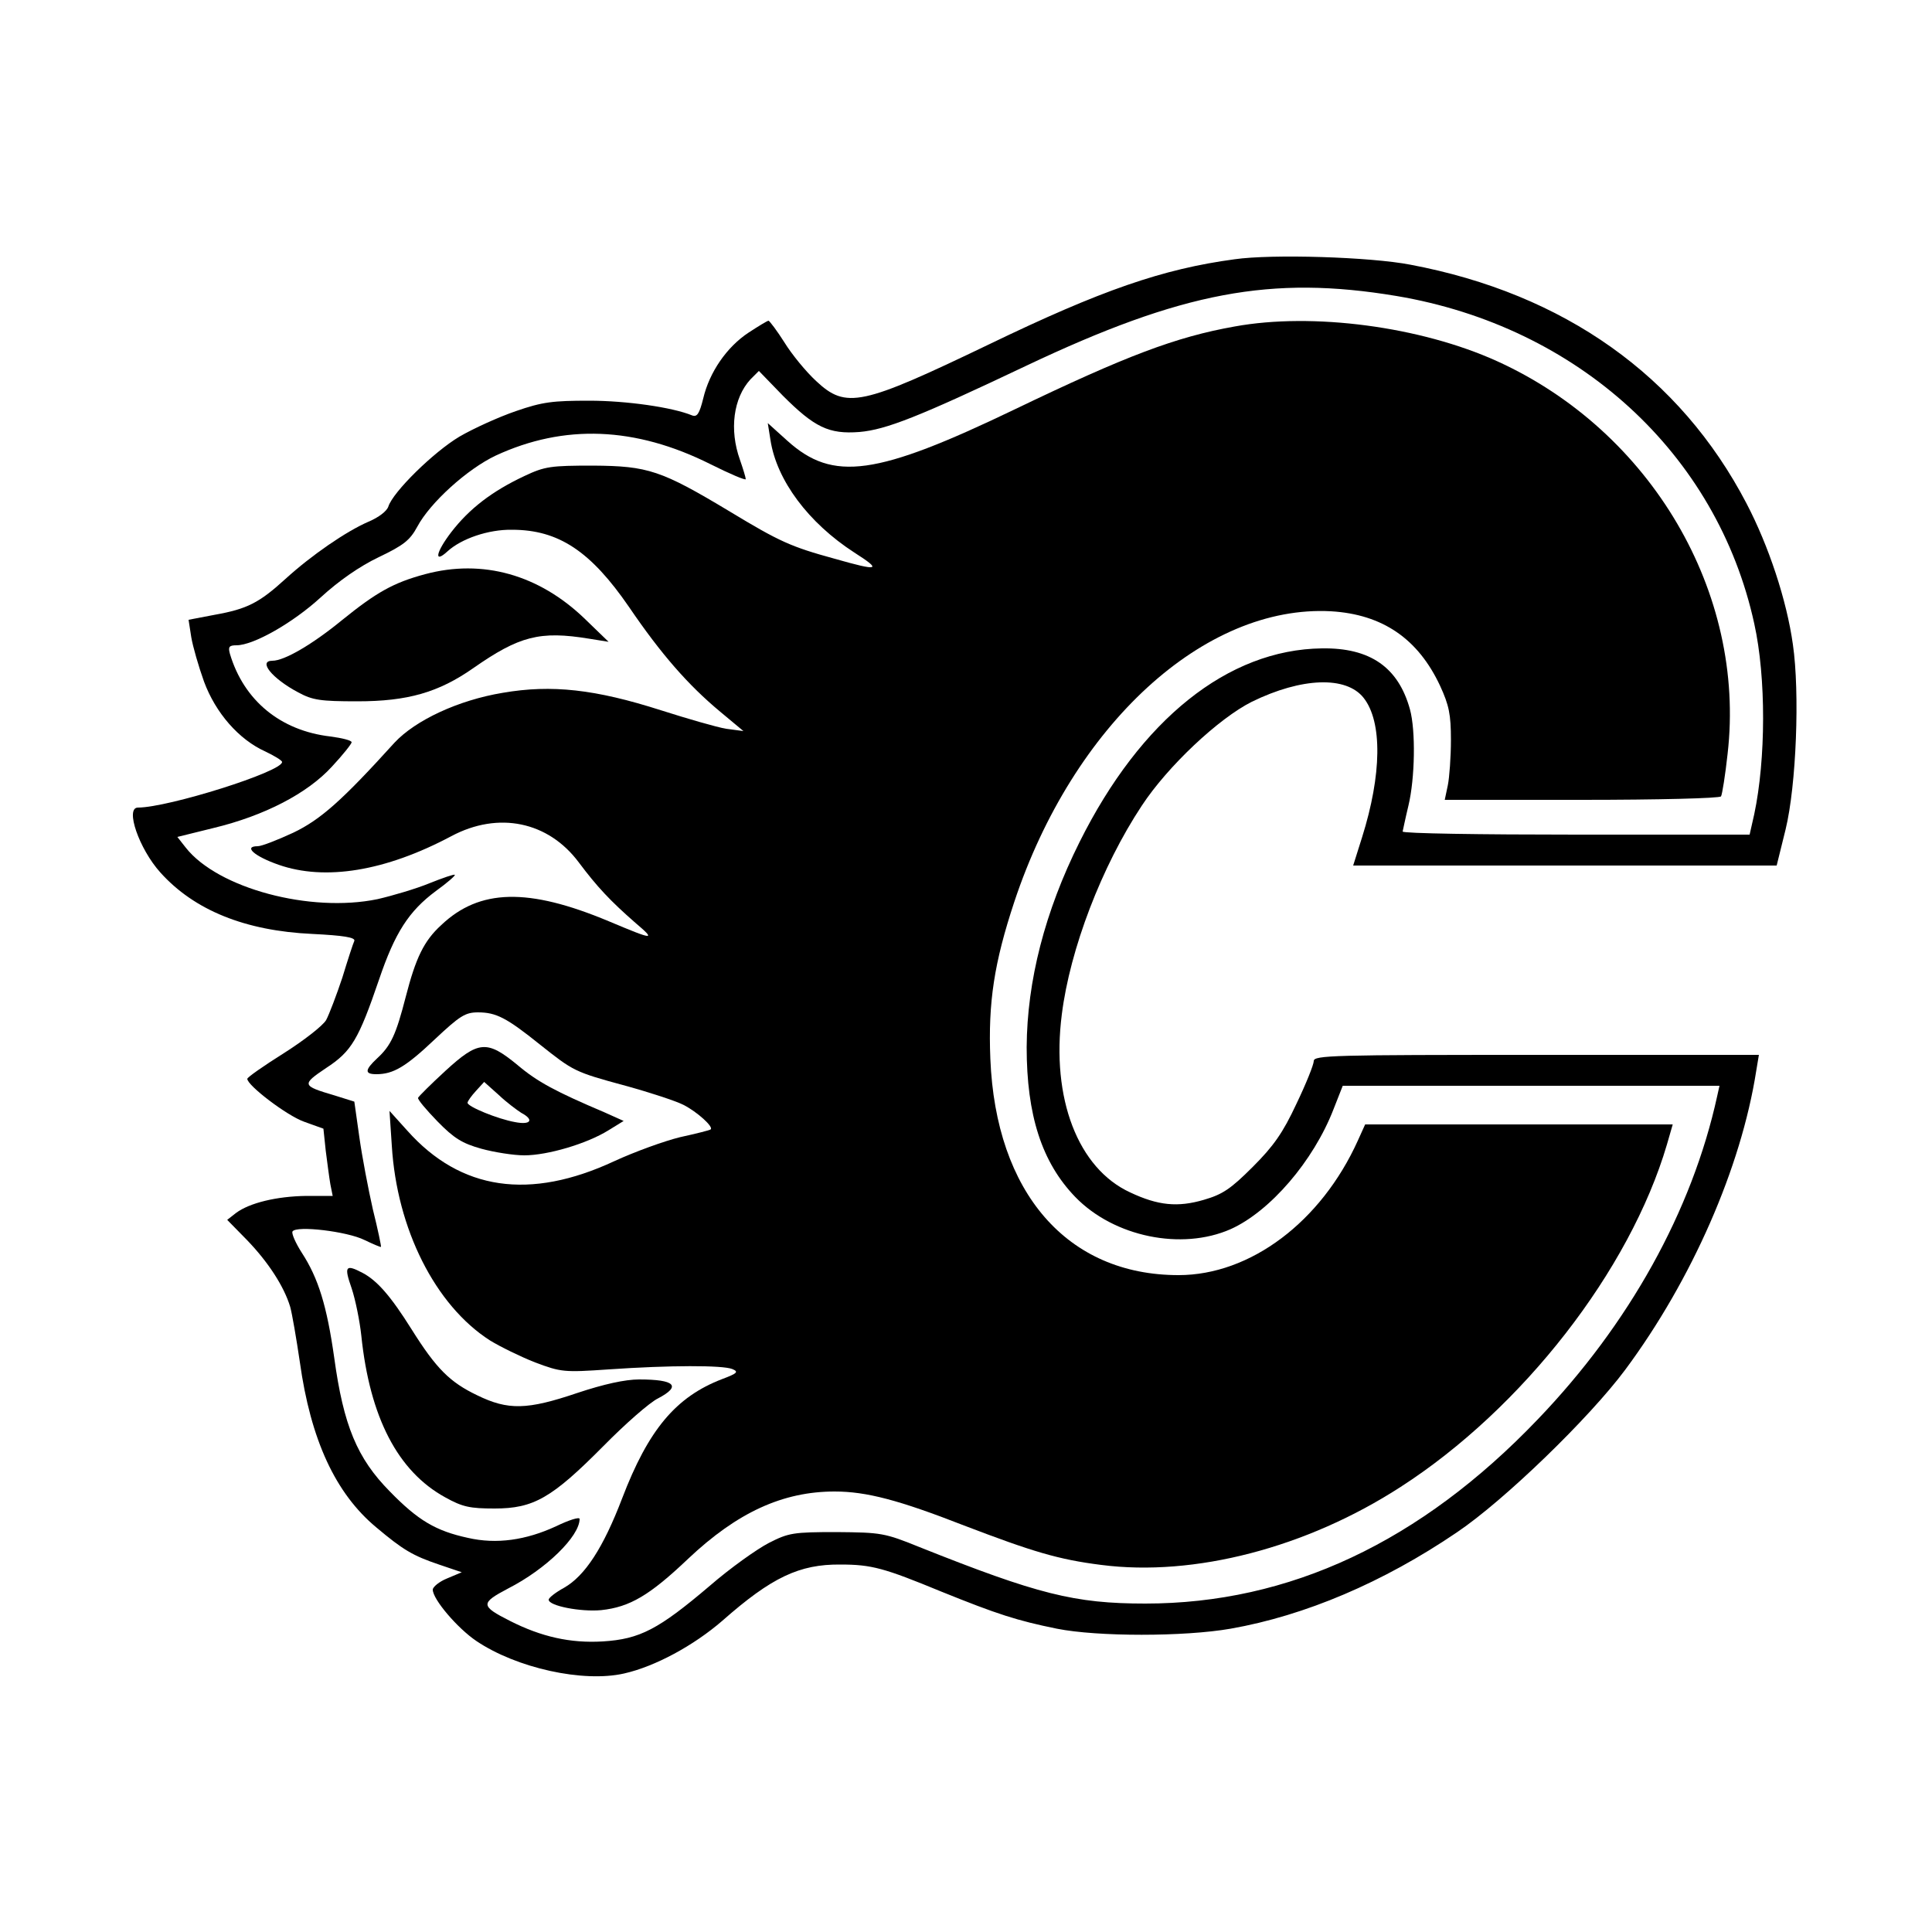 <?xml version="1.0" encoding="UTF-8" standalone="yes"?>
<svg version="1.0" xmlns="http://www.w3.org/2000/svg" width="100mm" height="100mm" viewBox="0 0 500 500" preserveAspectRatio="xMidYMid meet">
  <g transform="translate(0,500) scale(0.1,-0.1)" fill="#000000" stroke="none">
    <path d="M3195 4329 c-186 -25 -345 -80 -635 -220 -331 -159 -370 -168 -448
-95 -26 24 -63 69 -82 100 -19 30 -38 55 -41 56 -3 0 -26 -14 -52 -31 -56 -37
-101 -102 -117 -170 -10 -40 -16 -49 -29 -44 -51 21 -170 38 -266 38 -94 0
-121 -3 -190 -27 -44 -15 -110 -45 -146 -66 -67 -40 -172 -143 -184 -181 -4
-12 -25 -28 -51 -39 -58 -25 -148 -87 -215 -148 -68 -62 -99 -78 -183 -93
l-68 -13 7 -45 c4 -24 19 -76 33 -115 30 -81 90 -150 159 -181 23 -11 43 -23
43 -27 1 -25 -295 -118 -373 -118 -34 0 3 -107 58 -168 88 -98 220 -151 393
-159 81 -4 112 -9 109 -18 -3 -6 -17 -49 -31 -95 -15 -45 -34 -95 -42 -110 -9
-15 -58 -53 -110 -86 -51 -32 -94 -62 -94 -66 0 -17 102 -95 147 -111 l50 -18
6 -57 c4 -31 9 -70 12 -87 l6 -30 -68 0 c-77 -1 -147 -18 -182 -44 l-23 -18
51 -52 c55 -57 96 -120 112 -173 5 -18 16 -82 25 -143 28 -201 92 -340 198
-428 69 -58 94 -73 162 -96 l59 -20 -38 -16 c-20 -8 -37 -22 -37 -29 0 -25 64
-100 113 -133 104 -70 276 -108 382 -84 80 18 180 72 255 137 127 112 199 146
305 145 81 0 113 -9 261 -70 146 -59 196 -75 299 -96 105 -21 330 -21 450 0
193 34 395 120 585 249 122 82 343 296 436 421 173 233 300 524 339 773 l7 42
-576 0 c-526 0 -576 -1 -576 -16 0 -9 -20 -59 -45 -111 -35 -75 -59 -109 -113
-163 -57 -57 -78 -71 -126 -85 -68 -20 -119 -15 -191 19 -135 62 -205 243
-177 461 21 168 103 383 207 540 67 102 199 226 285 269 129 63 244 67 289 10
49 -62 47 -199 -4 -361 l-23 -73 548 0 548 0 23 93 c28 115 37 355 19 479 -16
115 -63 256 -120 365 -172 330 -472 543 -870 618 -103 20 -358 28 -455 14z
m419 -95 c470 -79 830 -408 926 -848 31 -140 30 -351 0 -493 l-12 -53 -449 0
c-247 0 -449 3 -449 8 1 4 7 34 15 67 17 71 19 194 4 249 -30 109 -103 160
-228 158 -243 -3 -469 -184 -627 -501 -90 -180 -136 -360 -137 -531 0 -176 39
-298 126 -388 100 -103 275 -139 402 -83 102 46 214 176 266 310 l24 61 488 0
487 0 -6 -27 c-65 -297 -228 -590 -464 -836 -304 -318 -643 -477 -1016 -477
-183 0 -278 24 -584 146 -91 37 -100 38 -215 39 -112 0 -124 -2 -175 -28 -31
-16 -100 -65 -153 -111 -133 -113 -181 -138 -277 -144 -84 -5 -159 12 -240 53
-77 39 -77 46 -5 84 98 50 185 135 185 180 0 6 -28 -3 -61 -19 -78 -36 -154
-47 -228 -30 -83 18 -129 45 -202 120 -85 86 -120 171 -144 346 -19 134 -41
206 -84 272 -16 25 -27 50 -24 55 10 16 142 0 186 -22 23 -11 42 -19 43 -18 1
1 -8 45 -21 97 -12 53 -28 137 -35 187 l-13 92 -51 16 c-85 25 -86 28 -22 71
66 43 84 74 137 229 41 121 77 177 147 229 29 21 51 40 49 42 -2 2 -31 -8 -66
-22 -34 -14 -95 -32 -134 -41 -174 -36 -413 28 -496 133 l-22 28 93 23 c133
32 244 90 307 159 28 30 51 59 51 63 0 5 -25 11 -55 15 -129 15 -224 93 -260
214 -5 18 -2 22 17 22 44 0 146 58 218 124 47 43 100 80 150 104 65 31 81 44
100 79 33 62 129 149 203 184 177 82 361 75 555 -22 50 -25 92 -43 92 -39 0 4
-7 27 -15 50 -28 78 -17 160 27 208 l22 22 62 -64 c82 -82 119 -100 198 -94
69 6 153 39 431 171 405 192 635 235 959 181z"/>
    <path d="M3195 4155 c-152 -27 -281 -76 -568 -214 -360 -173 -471 -188 -589
-82 l-51 46 7 -44 c16 -104 98 -214 217 -291 72 -46 65 -49 -51 -16 -113 31
-142 44 -271 122 -178 107 -212 118 -354 119 -110 0 -125 -2 -178 -27 -83 -39
-142 -84 -189 -145 -40 -52 -46 -83 -10 -50 36 33 106 57 167 56 121 0 204
-56 303 -200 83 -122 153 -202 236 -271 l60 -50 -45 6 c-24 4 -100 26 -169 48
-169 54 -282 67 -409 45 -115 -19 -226 -71 -280 -129 -135 -149 -191 -199
-262 -233 -41 -19 -82 -35 -92 -35 -38 0 -9 -26 54 -48 120 -42 276 -17 447
74 122 65 251 38 330 -68 48 -64 81 -99 146 -156 54 -46 50 -46 -69 4 -208 87
-334 84 -433 -10 -45 -41 -66 -85 -92 -186 -25 -97 -38 -126 -74 -159 -32 -30
-33 -41 -2 -41 44 0 76 19 151 90 65 61 79 70 112 70 47 0 74 -14 160 -83 87
-69 89 -71 222 -107 62 -17 129 -39 149 -49 36 -18 80 -58 71 -64 -2 -2 -38
-11 -79 -20 -41 -10 -118 -38 -170 -62 -219 -102 -398 -76 -536 79 l-46 51 6
-90 c13 -215 112 -413 254 -504 26 -16 79 -42 117 -57 67 -25 74 -26 190 -18
159 11 295 11 320 1 17 -7 14 -11 -26 -26 -120 -46 -191 -131 -259 -309 -49
-128 -96 -200 -150 -231 -22 -12 -40 -26 -40 -31 0 -16 83 -32 136 -27 74 8
125 38 225 133 127 120 245 174 379 174 82 0 166 -22 335 -88 178 -68 244 -88
355 -102 240 -31 531 44 775 202 315 203 593 560 689 886 l15 52 -398 0 -398
0 -19 -42 c-95 -210 -278 -348 -464 -348 -288 0 -473 213 -487 560 -6 146 10
249 62 406 152 458 492 770 820 752 133 -8 225 -71 282 -193 23 -50 28 -74 28
-140 0 -44 -4 -97 -8 -117 l-8 -38 355 0 c197 0 357 4 360 9 3 5 11 55 17 110
48 417 -198 835 -596 1016 -198 90 -478 127 -680 90z"/>
    <path d="M1100 3514 c-82 -22 -126 -47 -215 -119 -77 -63 -149 -105 -180 -105
-38 0 -1 -46 67 -82 37 -20 57 -23 153 -23 130 0 210 23 300 86 119 83 172 97
300 76 l50 -8 -61 59 c-119 115 -265 156 -414 116z"/>
    <path d="M1152 2228 c-37 -34 -68 -65 -70 -69 -2 -4 21 -31 50 -61 43 -44 64
-57 114 -71 33 -9 83 -17 111 -17 60 0 162 30 218 65 l39 24 -49 22 c-127 54
-174 79 -226 123 -79 65 -101 63 -187 -16z m197 -108 c34 -18 25 -32 -16 -24
-45 8 -123 40 -123 50 0 4 10 18 22 31 l21 23 38 -34 c20 -19 47 -39 58 -46z"/>
    <path d="M910 1666 c10 -30 21 -85 25 -122 22 -213 95 -352 217 -419 45 -25
64 -29 128 -29 101 0 148 27 281 161 57 58 121 114 142 124 61 32 44 49 -49
49 -36 0 -91 -12 -160 -35 -130 -44 -179 -45 -259 -6 -71 34 -106 69 -170 171
-54 86 -89 126 -127 146 -44 23 -48 17 -28 -40z"/>
  </g>
</svg>
